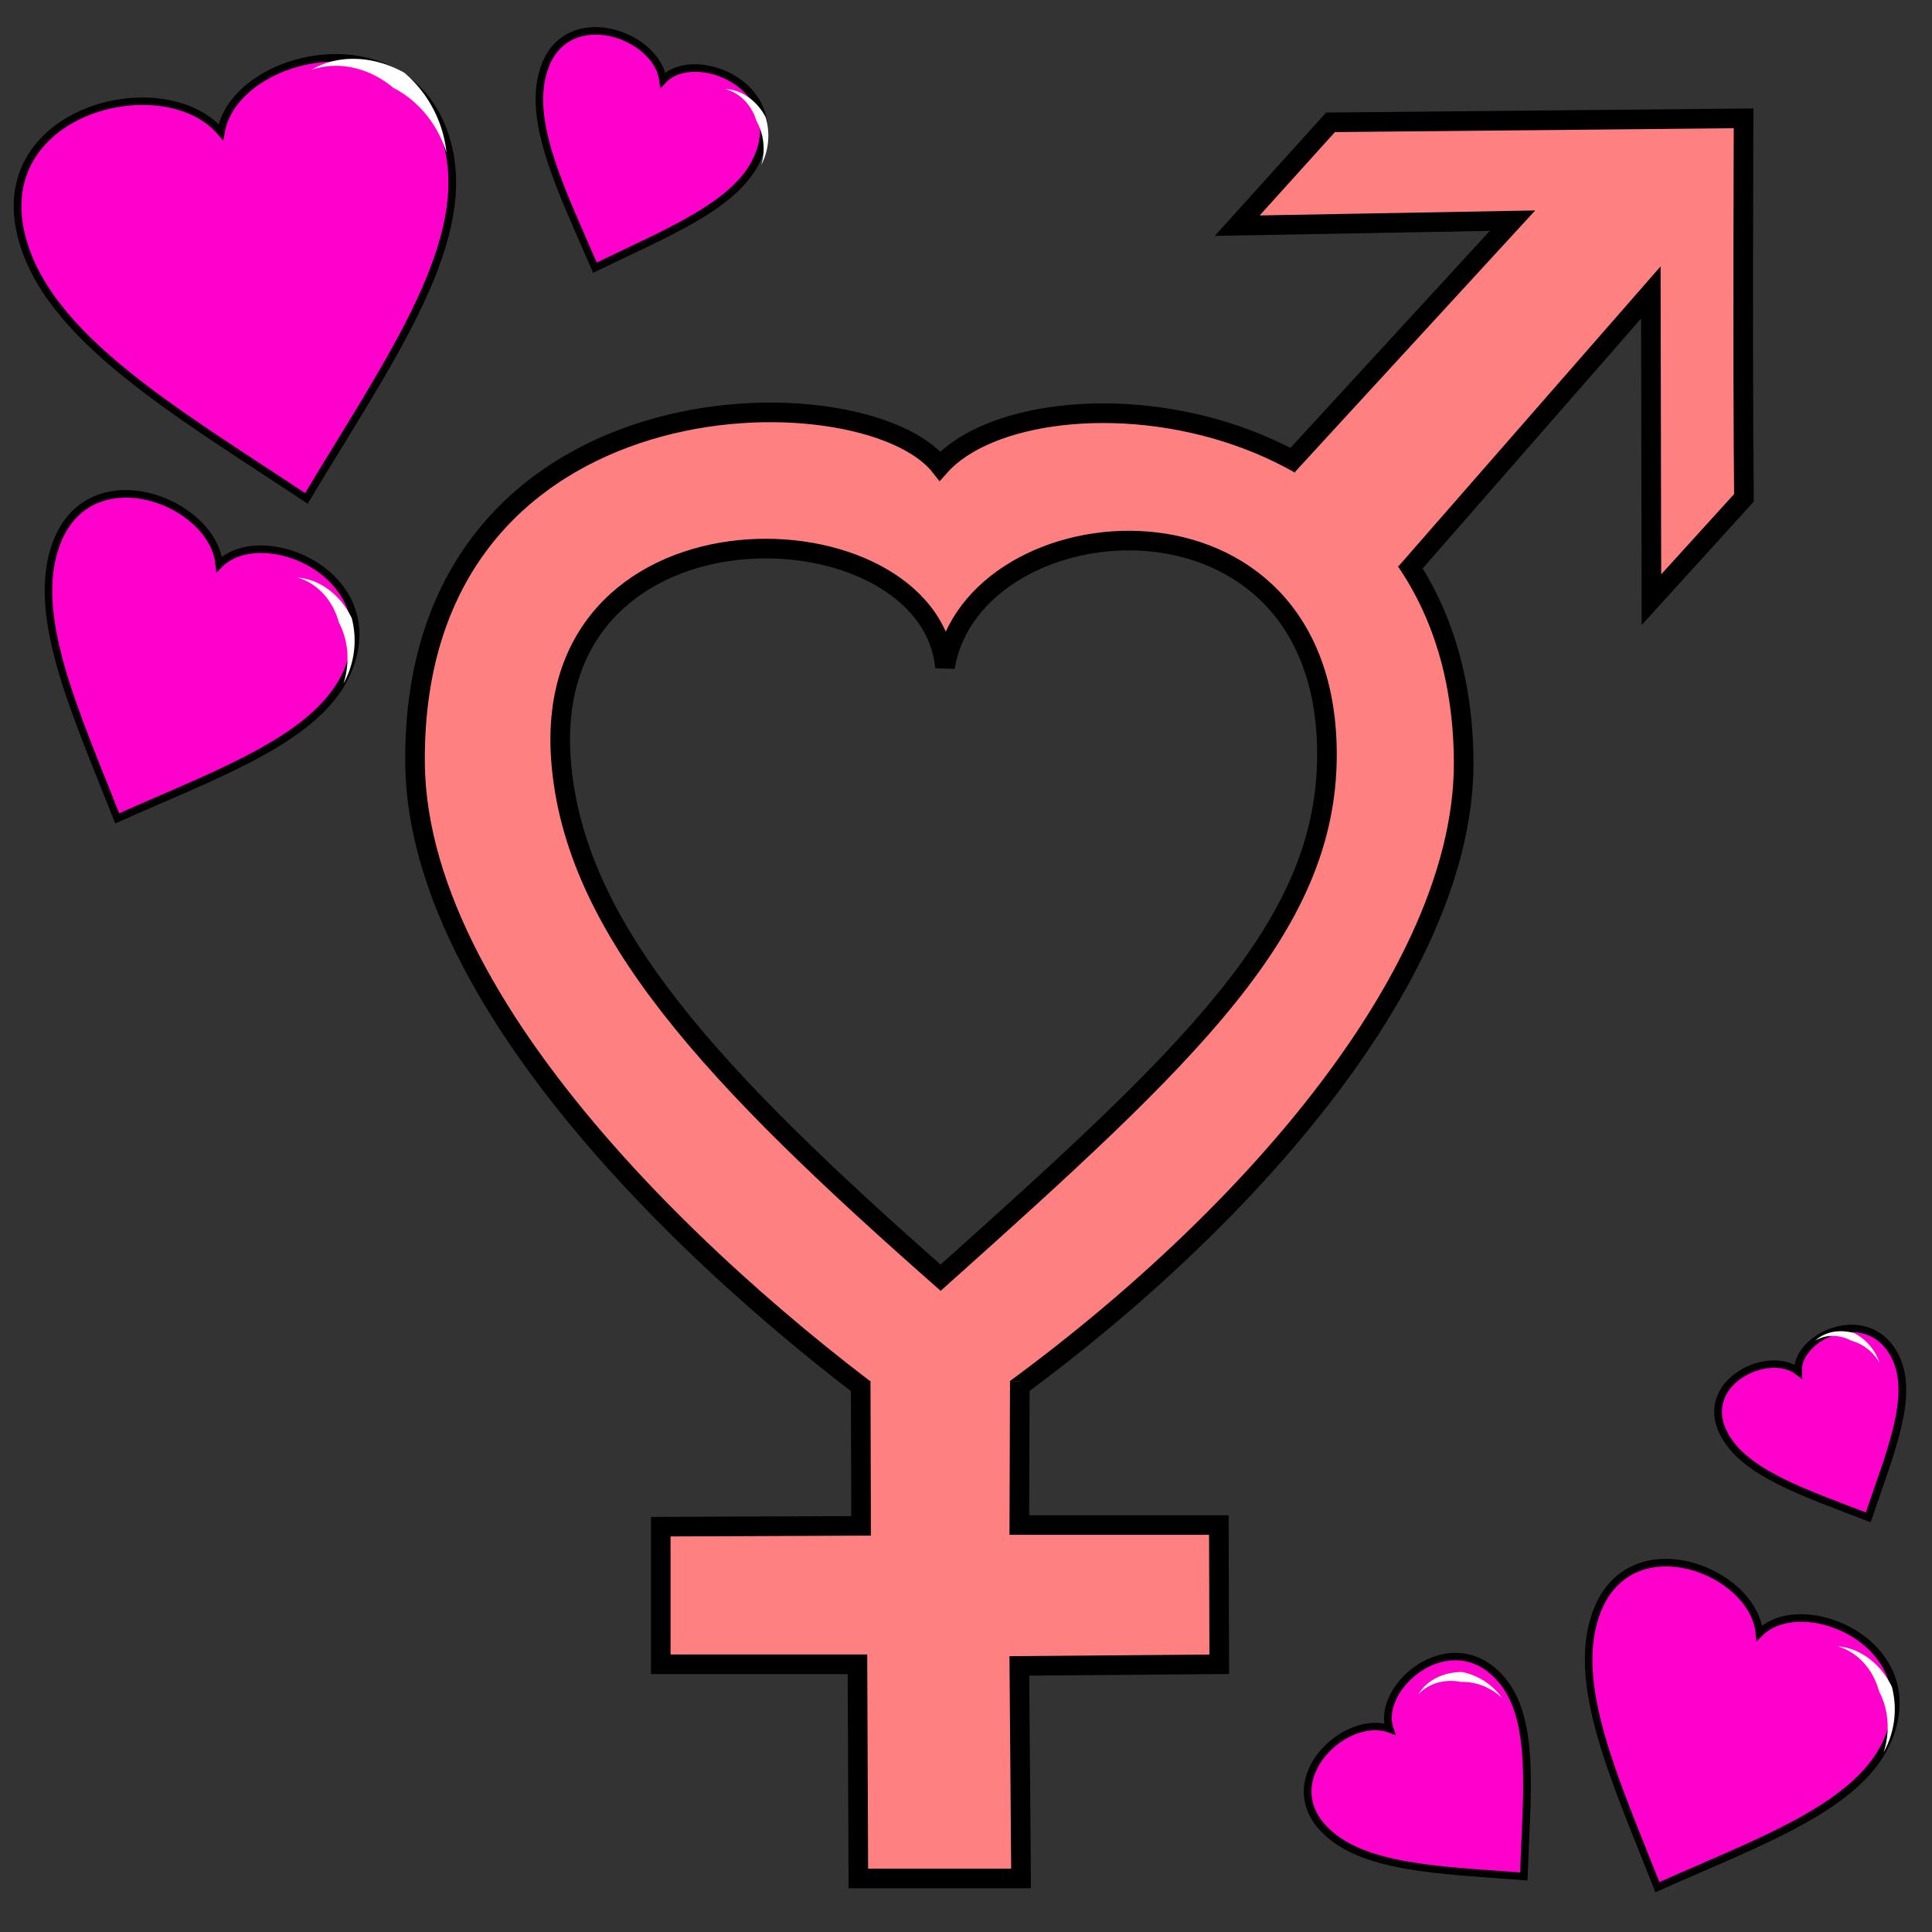 <svg xmlns="http://www.w3.org/2000/svg" viewBox="0 0 64 64">
    <rect x="0" y="0" width="64" height="64" fill="#333333" stroke="none"/>
    <g fill-rule="evenodd">
        <g fill="#ff8080" stroke="#000" stroke-width=".65">
            <path d="M31.14 15.438c-2.535-3.208-17.48-3.217-17.392 9.814.058 8.637 11.018 18.222 17.34 22.539 8.93-5.865 17.438-14.992 17.398-22.558-.065-12.225-14.203-13.314-17.346-9.795zm12.817 9.606c-.027 5.692-4.544 9.895-12.798 17.282-7.474-6.59-12.156-11.526-12.576-17.156-.671-9 12.196-8.522 12.722-3.065.92-5.558 12.696-6.552 12.652 2.94z"/>
            <path d="M28.511 45.746l.014 4.8-6.637.027v4.558h6.516l.03 7.095h5.39l-.057-7.041 6.622-.054-.013-4.612h-6.61l.017-4.766M46.56 18.985l8.126-9.297.02 10.177 3.065-3.375c-.047-4.398-.012-12.57-.012-12.57l-13.684.132-3.09 3.423 9.118-.165-7.459 8.12"/>
        </g>
        <g stroke-width=".856">
            <path fill="#f0c" stroke="#000" d="M7.862 1015.051c-.024-14.737 19.915-15.62 24.403-6.885 3.668-8.902 24.456-9.123 24.398 7.059-.041 11.62-12.317 22.903-24.45 36.117-12.07-12.803-24.331-24.22-24.35-36.29z" transform="matrix(.29 -.059 .066 .281 -68.58 -277.016)"/>
            <path fill="#fff" d="M10.314 2.315c.865-.515 2.036-.49 3.08.095a4.034 4.034 0 0 1 1.397 2.647c-.331-1.048-1.02-1.768-1.762-2.147-.742-.627-1.763-.921-2.715-.595z"/>
        </g>
        <g stroke-width="1.174">
            <path fill="#f0c" stroke="#000" d="M7.862 1015.051c-.024-14.737 19.915-15.62 24.403-6.885 3.668-8.902 24.456-9.123 24.398 7.059-.041 11.62-12.317 22.903-24.45 36.117-12.07-12.803-24.331-24.22-24.35-36.29z" transform="matrix(.198 .086 -.078 .195 130.53 -145.268)"/>
            <path fill="#fff" d="M60.872 54.537c.732.053 1.42.558 1.8 1.344a2.94 2.94 0 0 1-.272 2.164c.24-.764.13-1.482-.155-2.018-.181-.685-.668-1.287-1.373-1.49z"/>
        </g>
        <g stroke-width="1.611">
            <path fill="#f0c" stroke="#000" d="M7.862 1015.051c-.024-14.737 19.915-15.62 24.403-6.885 3.668-8.902 24.456-9.123 24.398 7.059-.041 11.62-12.317 22.903-24.45 36.117-12.07-12.803-24.331-24.22-24.35-36.29z" transform="matrix(.12 -.102 .103 .113 -61.677 -53.356)"/>
            <path fill="#fff" d="M46.978 56.138c.269-.462.82-.752 1.456-.75.516.103.996.4 1.331.87a1.908 1.908 0 0 0-1.372-.543c-.506-.1-1.057.026-1.415.423z"/>
        </g>
        <g stroke-width="1.174">
            <path fill="#f0c" stroke="#000" d="M7.862 1015.051c-.024-14.737 19.915-15.62 24.403-6.885 3.668-8.902 24.456-9.123 24.398 7.059-.041 11.62-12.317 22.903-24.45 36.117-12.07-12.803-24.331-24.22-24.35-36.29z" transform="matrix(.198 .086 -.078 .195 79.51 -180.673)"/>
            <path fill="#fff" d="M9.852 19.132c.732.054 1.421.558 1.8 1.344a2.94 2.94 0 0 1-.272 2.165c.24-.765.13-1.483-.155-2.02-.18-.684-.668-1.286-1.373-1.49z"/>
        </g>
        <g stroke-width="1.611">
            <path fill="#f0c" stroke="#000" d="M7.862 1015.051c-.024-14.737 19.915-15.62 24.403-6.885 3.668-8.902 24.456-9.123 24.398 7.059-.041 11.62-12.317 22.903-24.45 36.117-12.07-12.803-24.331-24.22-24.35-36.29z" transform="matrix(.146 .058 -.052 .144 69.675 -144.395)"/>
            <path fill="#fff" d="M24.017 2.948c.534.02 1.05.371 1.346.934a2.144 2.144 0 0 1-.144 1.584 1.908 1.908 0 0 0-.164-1.467c-.15-.494-.52-.92-1.038-1.05z"/>
        </g>
        <g stroke-width="1.988">
            <path fill="#f0c" stroke="#000" d="M7.862 1015.051c-.024-14.737 19.915-15.62 24.403-6.885 3.668-8.902 24.456-9.123 24.398 7.059-.041 11.62-12.317 22.903-24.45 36.117-12.07-12.803-24.331-24.22-24.35-36.29z" transform="matrix(.117 -.051 .054 .112 1.346 -65.843)"/>
            <path fill="#fff" d="M60.132 44.411c.316-.296.811-.393 1.304-.243.377.2.68.543.83.986a1.546 1.546 0 0 0-.938-.742c-.37-.195-.825-.226-1.196 0z"/>
        </g>
    </g>
</svg>
